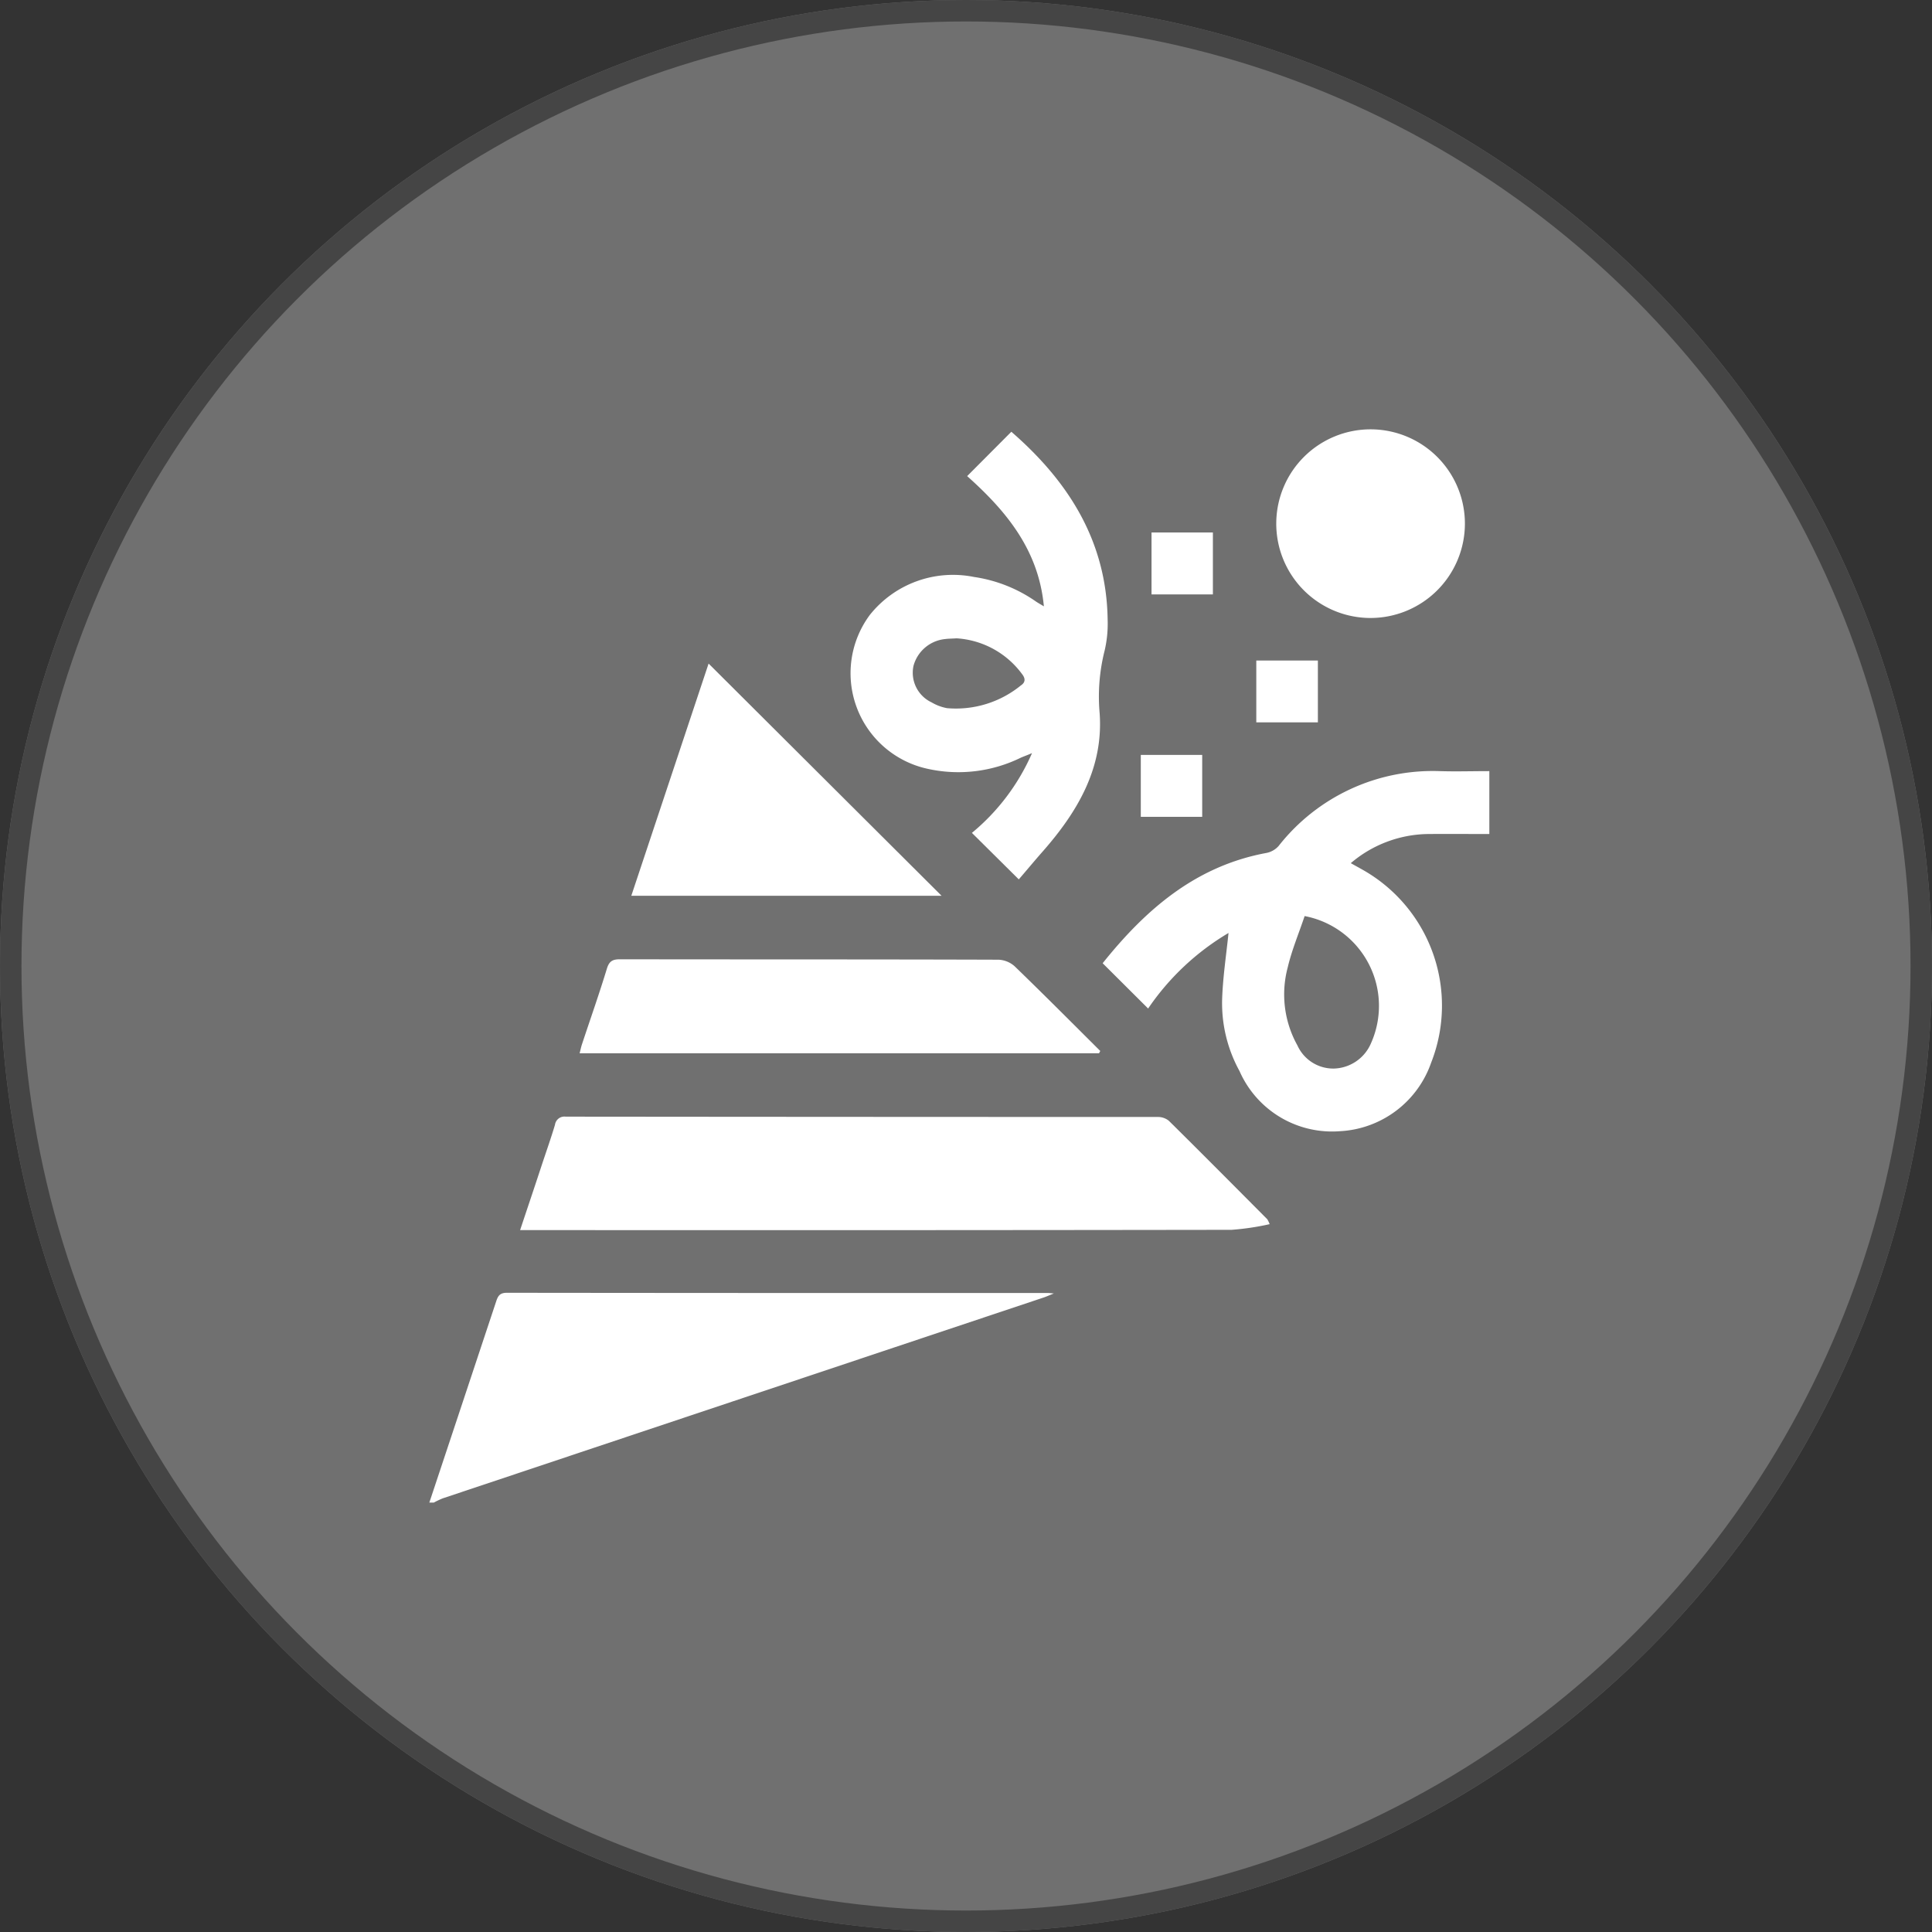 <svg xmlns="http://www.w3.org/2000/svg" xmlns:xlink="http://www.w3.org/1999/xlink" width="90" height="90" viewBox="0 0 90 90">
  <rect x="0" y="0" width="90" height="90" fill="#333333" stroke="none"/>
  <defs>
    <clipPath id="clip-path">
      <rect id="Rectángulo_2238" data-name="Rectángulo 2238" width="49.381" height="50" fill="#fff"/>
    </clipPath>
  </defs>
  <g id="entretenimiento" transform="translate(-163 -3495)">
    <g id="Elipse_237" data-name="Elipse 237" transform="translate(163 3495)" fill="#fff" stroke="#707070" stroke-width="1" opacity="0.3">
      <circle cx="45" cy="45" r="45" stroke="none"/>
      <circle cx="45" cy="45" r="44.5" fill="none"/>
    </g>
    <g id="Grupo_3602" data-name="Grupo 3602" transform="translate(183 3515)">
      <g id="Grupo_3601" data-name="Grupo 3601" transform="translate(0 0)" clip-path="url(#clip-path)">
        <path id="Trazado_12737" data-name="Trazado 12737" d="M0,50.5q1.561-4.693,3.119-9.388c.087-.263.187-.386.5-.385q12.6.015,25.2.009c.048,0,.1.008.273.023-.224.089-.341.143-.462.184q-14,4.678-28,9.358a3.911,3.911,0,0,0-.422.2Z" transform="translate(0 -0.504)" fill="#fff"/>
        <path id="Trazado_12738" data-name="Trazado 12738" d="M39.2,37.427a12.186,12.186,0,0,1-1.775.264q-16.253.024-32.505.012H4.282c.357-1.072.7-2.086,1.032-3.1.2-.6.411-1.2.592-1.805a.443.443,0,0,1,.5-.379q13.789.013,27.577.015a.8.8,0,0,1,.518.176c1.539,1.521,3.063,3.057,4.589,4.59a1.619,1.619,0,0,1,.109.228" transform="translate(-0.053 -0.401)" fill="#fff"/>
        <path id="Trazado_12739" data-name="Trazado 12739" d="M37.62,23.662a11.8,11.8,0,0,0-3.743,3.518L31.759,25.07c2-2.5,4.332-4.532,7.642-5.14a1.027,1.027,0,0,0,.551-.317,9.122,9.122,0,0,1,7.5-3.492c.761.024,1.524,0,2.32,0v2.93c-.965,0-1.92-.009-2.874,0a5.653,5.653,0,0,0-3.58,1.357c.2.113.362.2.525.293a7.264,7.264,0,0,1,3.219,9,4.761,4.761,0,0,1-4.24,3.193,4.709,4.709,0,0,1-4.687-2.8,6.567,6.567,0,0,1-.812-3.281c.028-1.047.19-2.09.3-3.161m3.548-.788c-.272.811-.6,1.59-.791,2.4a4.877,4.877,0,0,0,.452,3.635,1.831,1.831,0,0,0,1.718,1.077A1.935,1.935,0,0,0,44.258,28.8a4.26,4.26,0,0,0-3.09-5.927" transform="translate(-0.393 -0.199)" fill="#fff"/>
        <path id="Trazado_12740" data-name="Trazado 12740" d="M28.874,8.248C28.626,5.594,27.092,3.782,25.3,2.18L27.358.114c2.648,2.3,4.433,5.08,4.486,8.746a5.5,5.5,0,0,1-.141,1.452,8.713,8.713,0,0,0-.232,2.906c.185,2.555-1.027,4.6-2.652,6.448-.385.438-.757.886-1.114,1.3L25.521,18.8a9.983,9.983,0,0,0,2.8-3.715c-.236.1-.377.15-.517.21a6.608,6.608,0,0,1-4.323.525,4.556,4.556,0,0,1-2.712-7.177,4.952,4.952,0,0,1,4.848-1.765,6.742,6.742,0,0,1,2.878,1.137c.1.069.211.13.381.233M24.81,9.737c-.223.014-.386.013-.546.035A1.7,1.7,0,0,0,22.8,11.02a1.525,1.525,0,0,0,.843,1.7,2.194,2.194,0,0,0,.72.27,4.783,4.783,0,0,0,3.44-1.06c.211-.138.222-.317.053-.53A4.1,4.1,0,0,0,24.81,9.737" transform="translate(-0.246 -0.001)" fill="#fff"/>
        <path id="Trazado_12741" data-name="Trazado 12741" d="M31.285,29.374H7.089c.041-.157.069-.3.113-.429.388-1.172.8-2.338,1.159-3.518.108-.351.274-.432.615-.431,5.875.01,11.75,0,17.625.02a1.2,1.2,0,0,1,.754.307c1.344,1.3,2.662,2.625,3.987,3.944l-.057.107" transform="translate(-0.088 -0.309)" fill="#fff"/>
        <path id="Trazado_12742" data-name="Trazado 12742" d="M9.527,21.865q1.819-5.471,3.6-10.816L23.979,21.865Z" transform="translate(-0.118 -0.137)" fill="#fff"/>
        <path id="Trazado_12743" data-name="Trazado 12743" d="M44.308,8.788a4.394,4.394,0,1,1,4.428-4.379,4.4,4.4,0,0,1-4.428,4.379" transform="translate(-0.495 0)" fill="#fff"/>
        <rect id="Rectángulo_2235" data-name="Rectángulo 2235" width="2.858" height="2.885" transform="translate(33.643 4.805)" fill="#fff"/>
        <rect id="Rectángulo_2236" data-name="Rectángulo 2236" width="2.869" height="2.88" transform="translate(38.523 10.77)" fill="#fff"/>
        <rect id="Rectángulo_2237" data-name="Rectángulo 2237" width="2.86" height="2.884" transform="translate(33.143 15.167)" fill="#fff"/>
      </g>
    </g>
  </g>
</svg>
